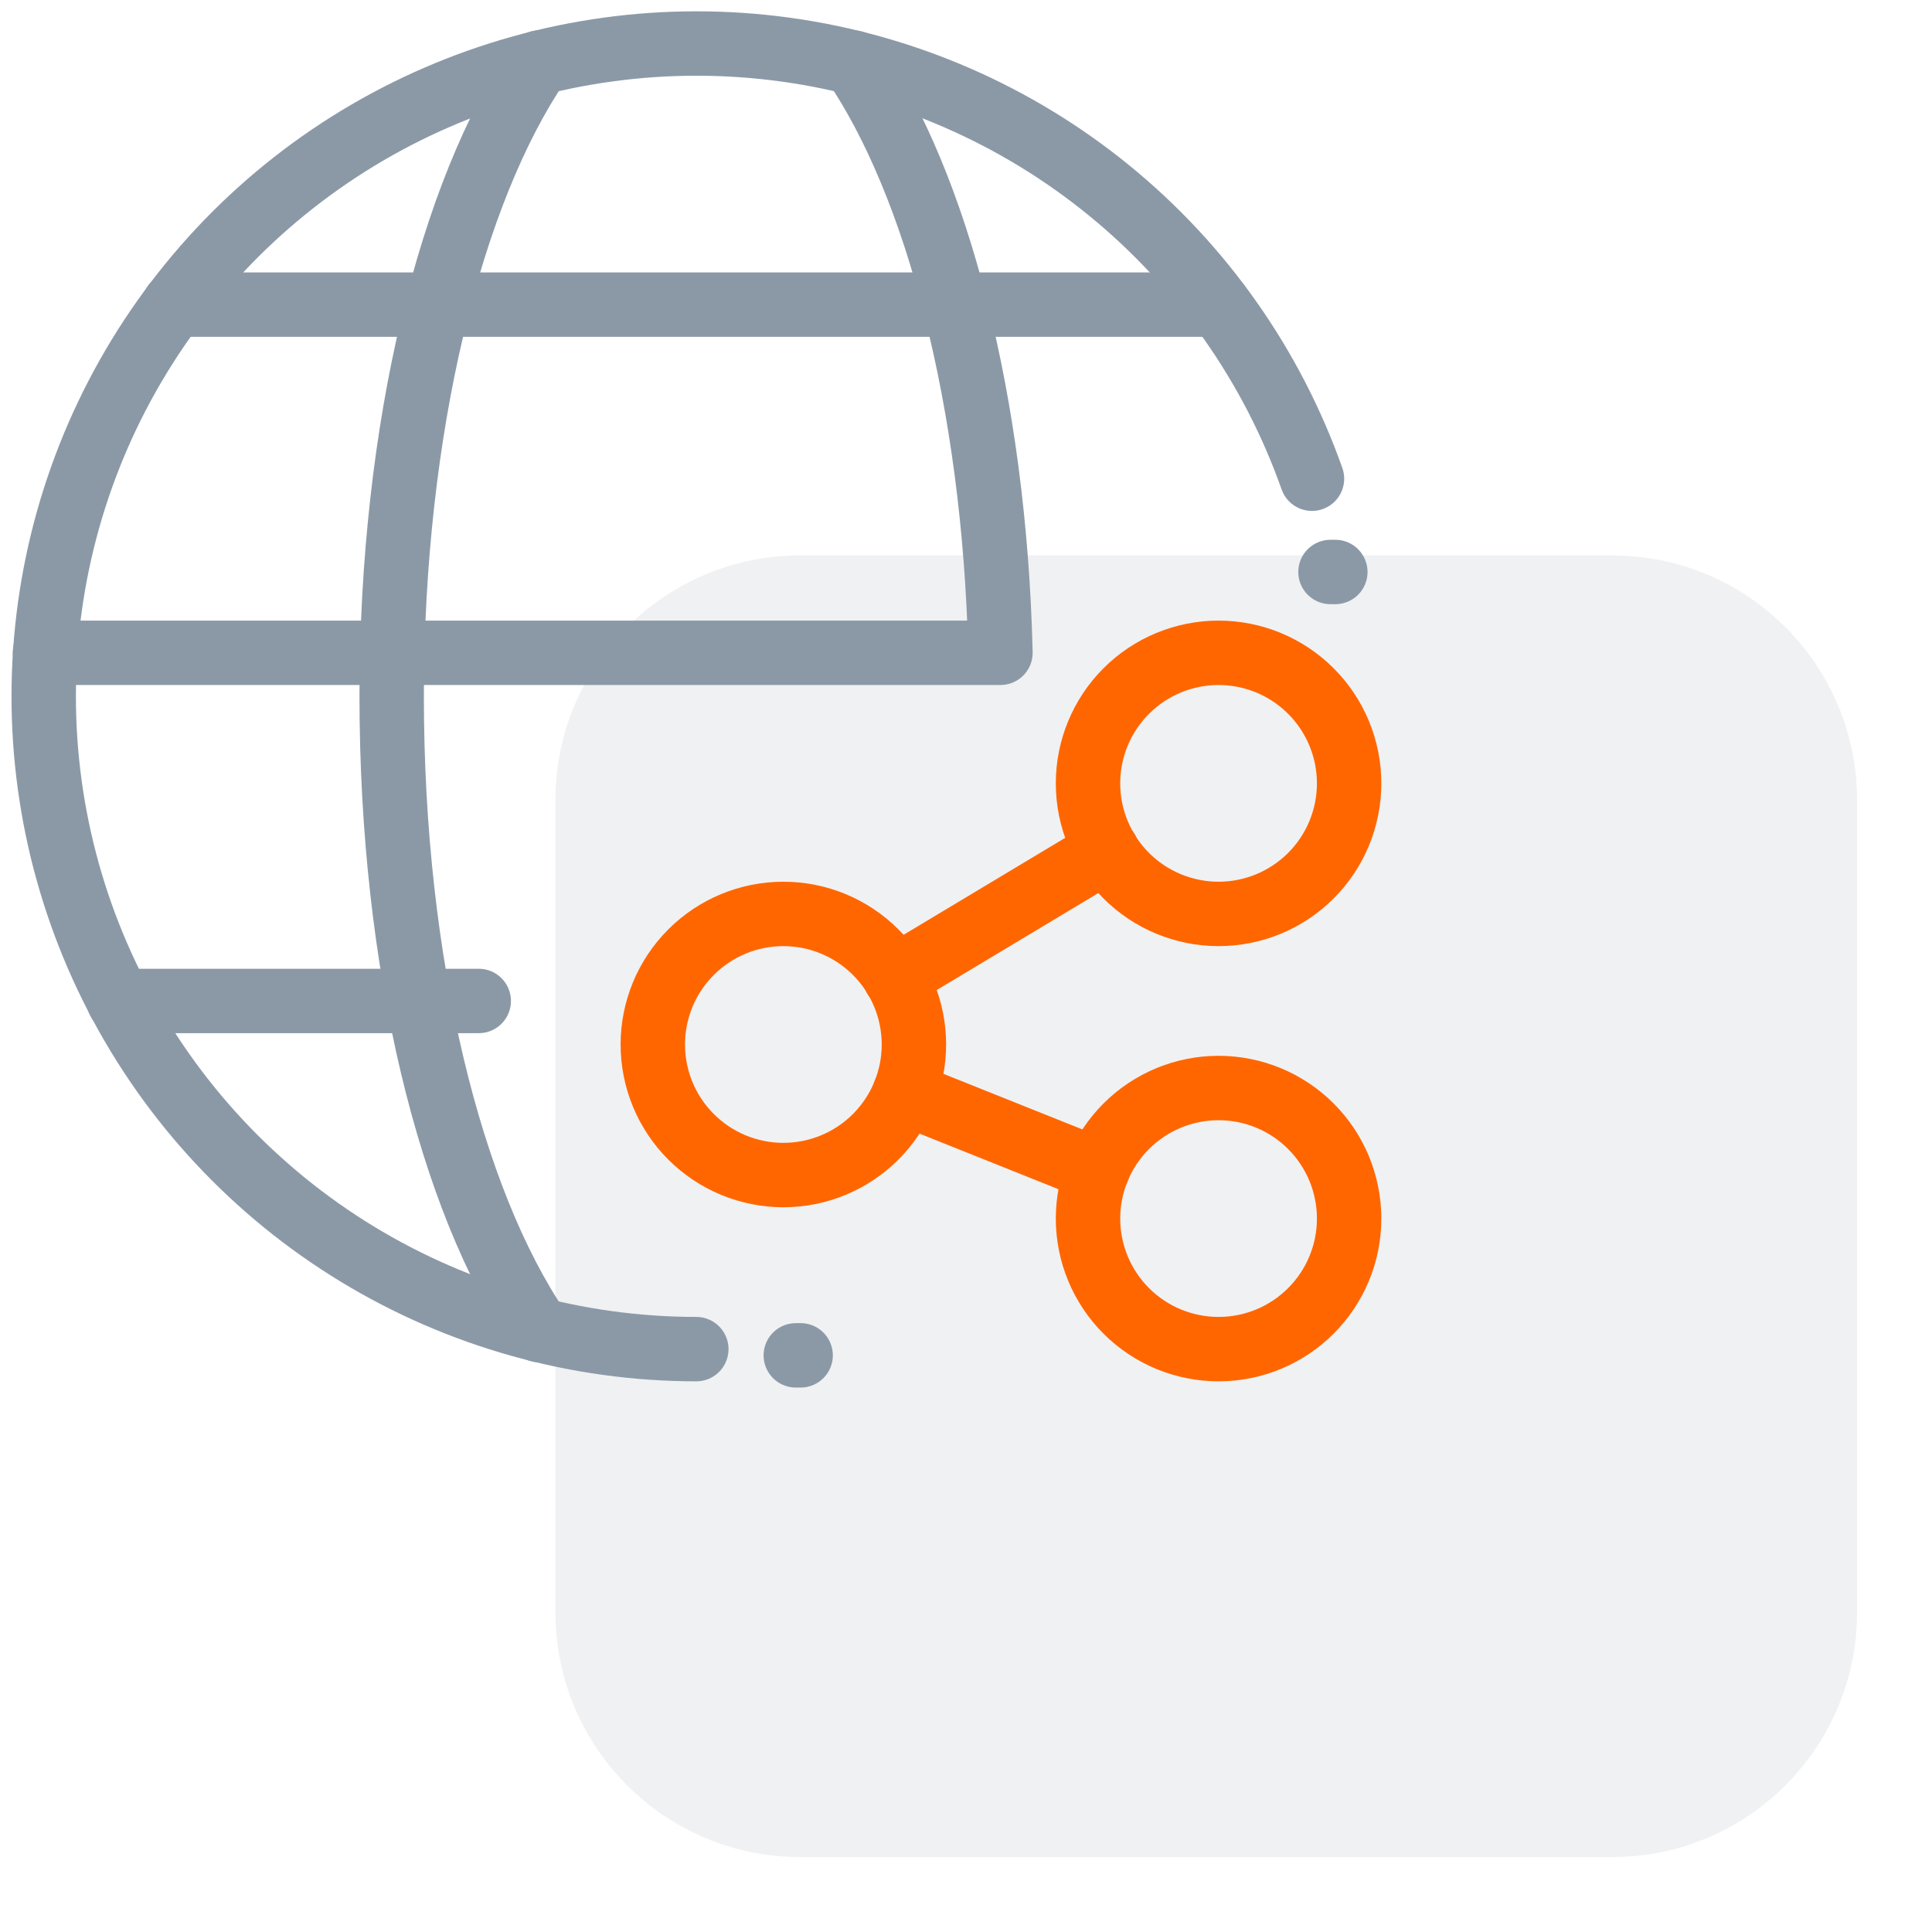 <svg width="240" height="240" viewBox="0 0 240 240" fill="none" xmlns="http://www.w3.org/2000/svg">
<path opacity="0.13" d="M200.289 69H99.401C82.611 69 69 82.611 69 99.401V200.289C69 217.079 82.611 230.69 99.401 230.69H200.289C217.079 230.69 230.69 217.079 230.69 200.289V99.401C230.69 82.611 217.079 69 200.289 69Z" fill="#8B99A7"/>
<path d="M81.094 129.75C81.094 134.051 82.802 138.177 85.844 141.218C88.886 144.26 93.011 145.969 97.312 145.969C101.614 145.969 105.739 144.26 108.781 141.218C111.822 138.177 113.531 134.051 113.531 129.75C113.531 125.449 111.822 121.323 108.781 118.282C105.739 115.24 101.614 113.531 97.312 113.531C93.011 113.531 88.886 115.24 85.844 118.282C82.802 121.323 81.094 125.449 81.094 129.75Z" stroke="#FF6600" stroke-width="8" stroke-linecap="round" stroke-linejoin="round"/>
<path d="M135.156 151.375C135.156 155.676 136.865 159.802 139.907 162.843C142.948 165.885 147.074 167.594 151.375 167.594C155.676 167.594 159.802 165.885 162.843 162.843C165.885 159.802 167.594 155.676 167.594 151.375C167.594 147.074 165.885 142.948 162.843 139.907C159.802 136.865 155.676 135.156 151.375 135.156C147.074 135.156 142.948 136.865 139.907 139.907C136.865 142.948 135.156 147.074 135.156 151.375Z" stroke="#FF6600" stroke-width="8" stroke-linecap="round" stroke-linejoin="round"/>
<path d="M135.156 97.312C135.156 101.614 136.865 105.739 139.907 108.781C142.948 111.822 147.074 113.531 151.375 113.531C155.676 113.531 159.802 111.822 162.843 108.781C165.885 105.739 167.594 101.614 167.594 97.312C167.594 93.011 165.885 88.886 162.843 85.844C159.802 82.802 155.676 81.094 151.375 81.094C147.074 81.094 142.948 82.802 139.907 85.844C136.865 88.886 135.156 93.011 135.156 97.312Z" stroke="#FF6600" stroke-width="8" stroke-linecap="round" stroke-linejoin="round"/>
<path d="M111.191 121.424L137.502 105.638" stroke="#FF6600" stroke-width="8" stroke-linecap="round" stroke-linejoin="round"/>
<path d="M112.367 135.77L136.328 145.357" stroke="#FF6600" stroke-width="8" stroke-linecap="round" stroke-linejoin="round"/>
<path d="M86.499 167.594C71.633 167.589 57.054 163.498 44.356 155.768C31.658 148.038 21.329 136.966 14.498 123.763C7.667 110.559 4.597 95.731 5.623 80.901C6.65 66.07 11.733 51.807 20.318 39.67C28.902 27.534 40.658 17.99 54.3 12.083C67.942 6.176 82.946 4.133 97.671 6.176C112.396 8.22 126.275 14.271 137.793 23.67C149.311 33.069 158.024 45.453 162.979 59.469" stroke="#8B99A7" stroke-width="8" stroke-linecap="round" stroke-linejoin="round"/>
<path d="M66.958 165.222C55.994 149.133 48.656 119.896 48.656 86.5C48.656 53.103 55.994 23.874 66.958 7.777" stroke="#8B99A7" stroke-width="8" stroke-linecap="round" stroke-linejoin="round"/>
<path d="M21.617 37.844H151.374" stroke="#8B99A7" stroke-width="8" stroke-linecap="round" stroke-linejoin="round"/>
<path d="M14.766 124.344H59.472" stroke="#8B99A7" stroke-width="8" stroke-linecap="round" stroke-linejoin="round"/>
<path d="M106.041 7.777C116.4 22.973 123.514 49.896 124.278 80.971V81.093H5.586" stroke="#8B99A7" stroke-width="8" stroke-linecap="round" stroke-linejoin="round"/>
<path d="M165.277 71.054H165.88" stroke="#8B99A7" stroke-width="8" stroke-linecap="round" stroke-linejoin="round"/>
<path d="M98.856 168.366H99.458" stroke="#8B99A7" stroke-width="8" stroke-linecap="round" stroke-linejoin="round"/>
</svg>
